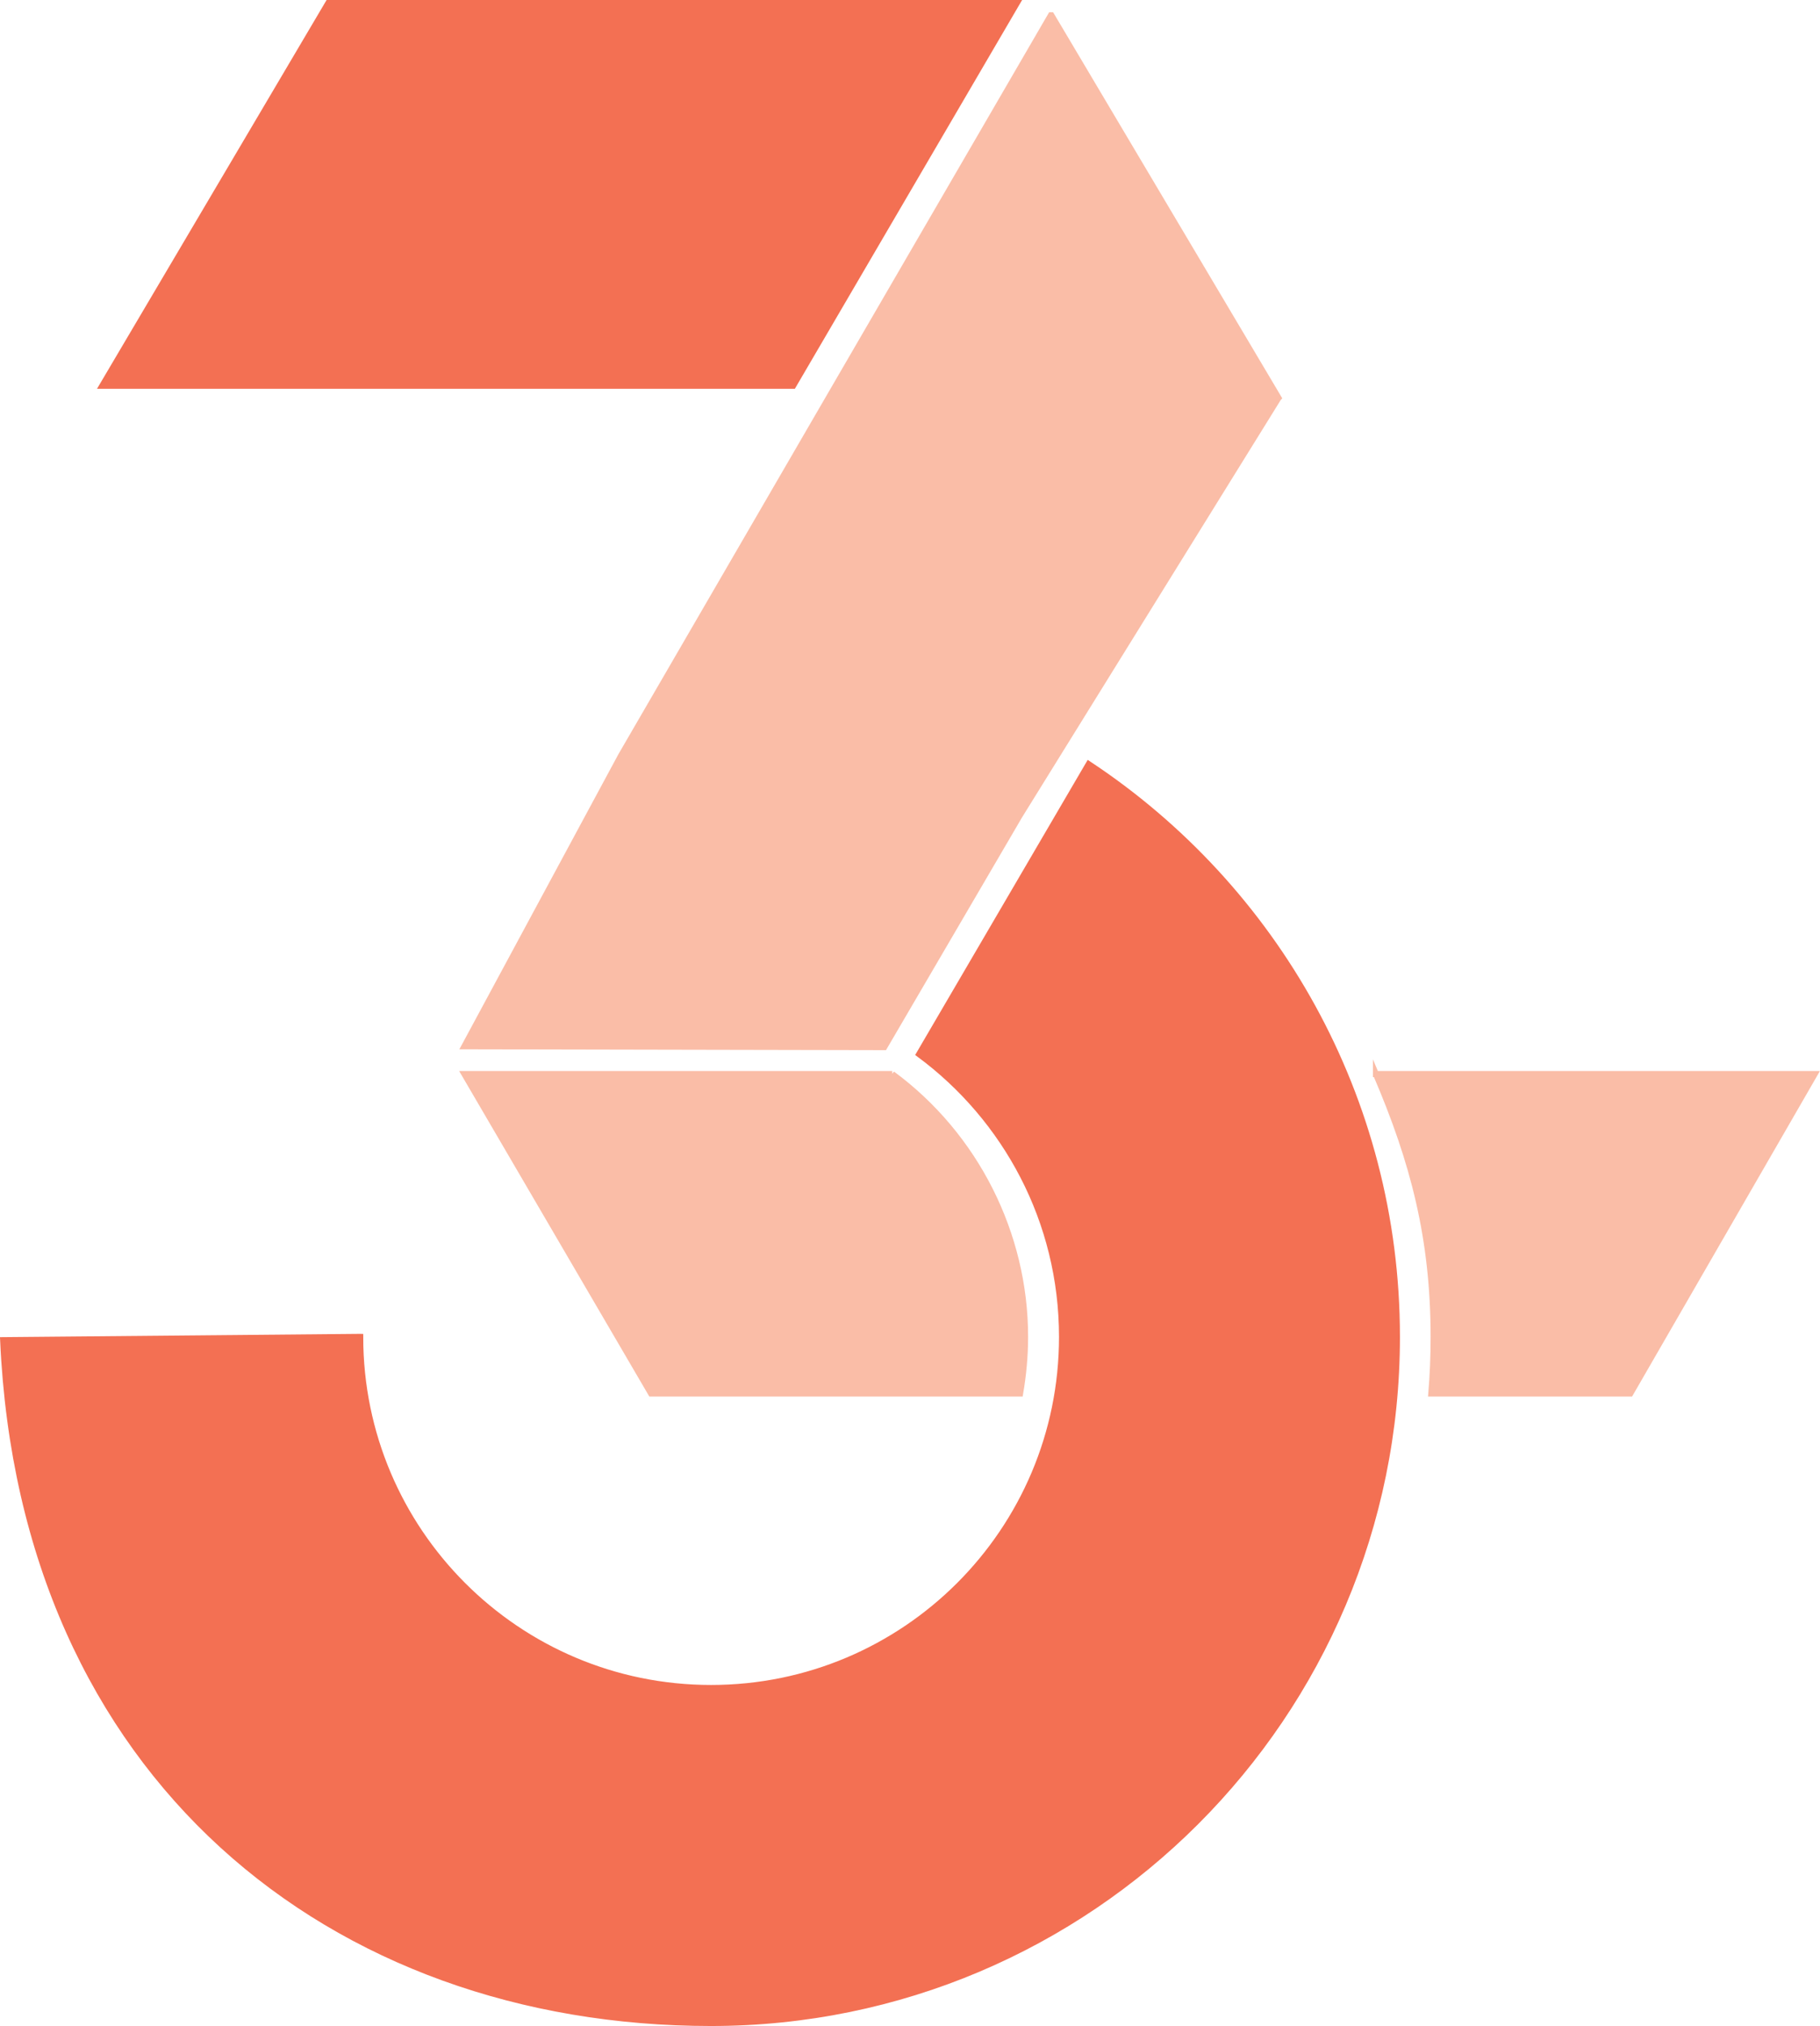 <svg xmlns="http://www.w3.org/2000/svg" id="Layer_2" data-name="Layer 2" viewBox="0 0 150.17 167.11"><defs><style>      .cls-1 {        fill: #f37053;        stroke: #f37053;      }      .cls-1, .cls-2 {        stroke-miterlimit: 10;        stroke-width: .5px;      }      .cls-2 {        fill: #fabda7;        stroke: #fabda7;      }    </style></defs><g id="Layer_1-2" data-name="Layer 1"><g><g><polygon class="cls-1" points="83.9 .25 65.44 31.82 8.44 31.82 27.09 .25 83.9 .25"></polygon><path class="cls-1" d="m29.72,110.27c0,15.99,12.96,28.96,28.95,28.96s28.96-12.96,28.96-28.96c0-9.56-4.64-18.04-11.79-23.32l13.99-23.92c15.32,10.13,25.43,27.5,25.43,47.24,0,31.25-25.34,56.59-56.59,56.59S1.88,146.55.26,110.54l29.45-.27Z"></path></g><g><path class="cls-2" d="m73.62,88.59c6.86,5.06,10.96,13.17,10.96,21.68,0,1.59-.15,3.15-.41,4.67h-30.45l-15.4-26.35h35.3Z"></path><path class="cls-2" d="m113.53,88.59c3.1,7.21,4.76,13.57,4.76,21.68,0,1.57-.06,3.13-.19,4.67h16.42l15.21-26.35h-36.2Z"></path><polygon class="cls-2" points="38.32 86.3 51.25 62.32 68.37 32.83 86.71 1.26 86.75 1.26 105.49 32.82 105.48 32.83 84.11 67.3 72.96 86.37 38.32 86.3"></polygon></g></g></g></svg>